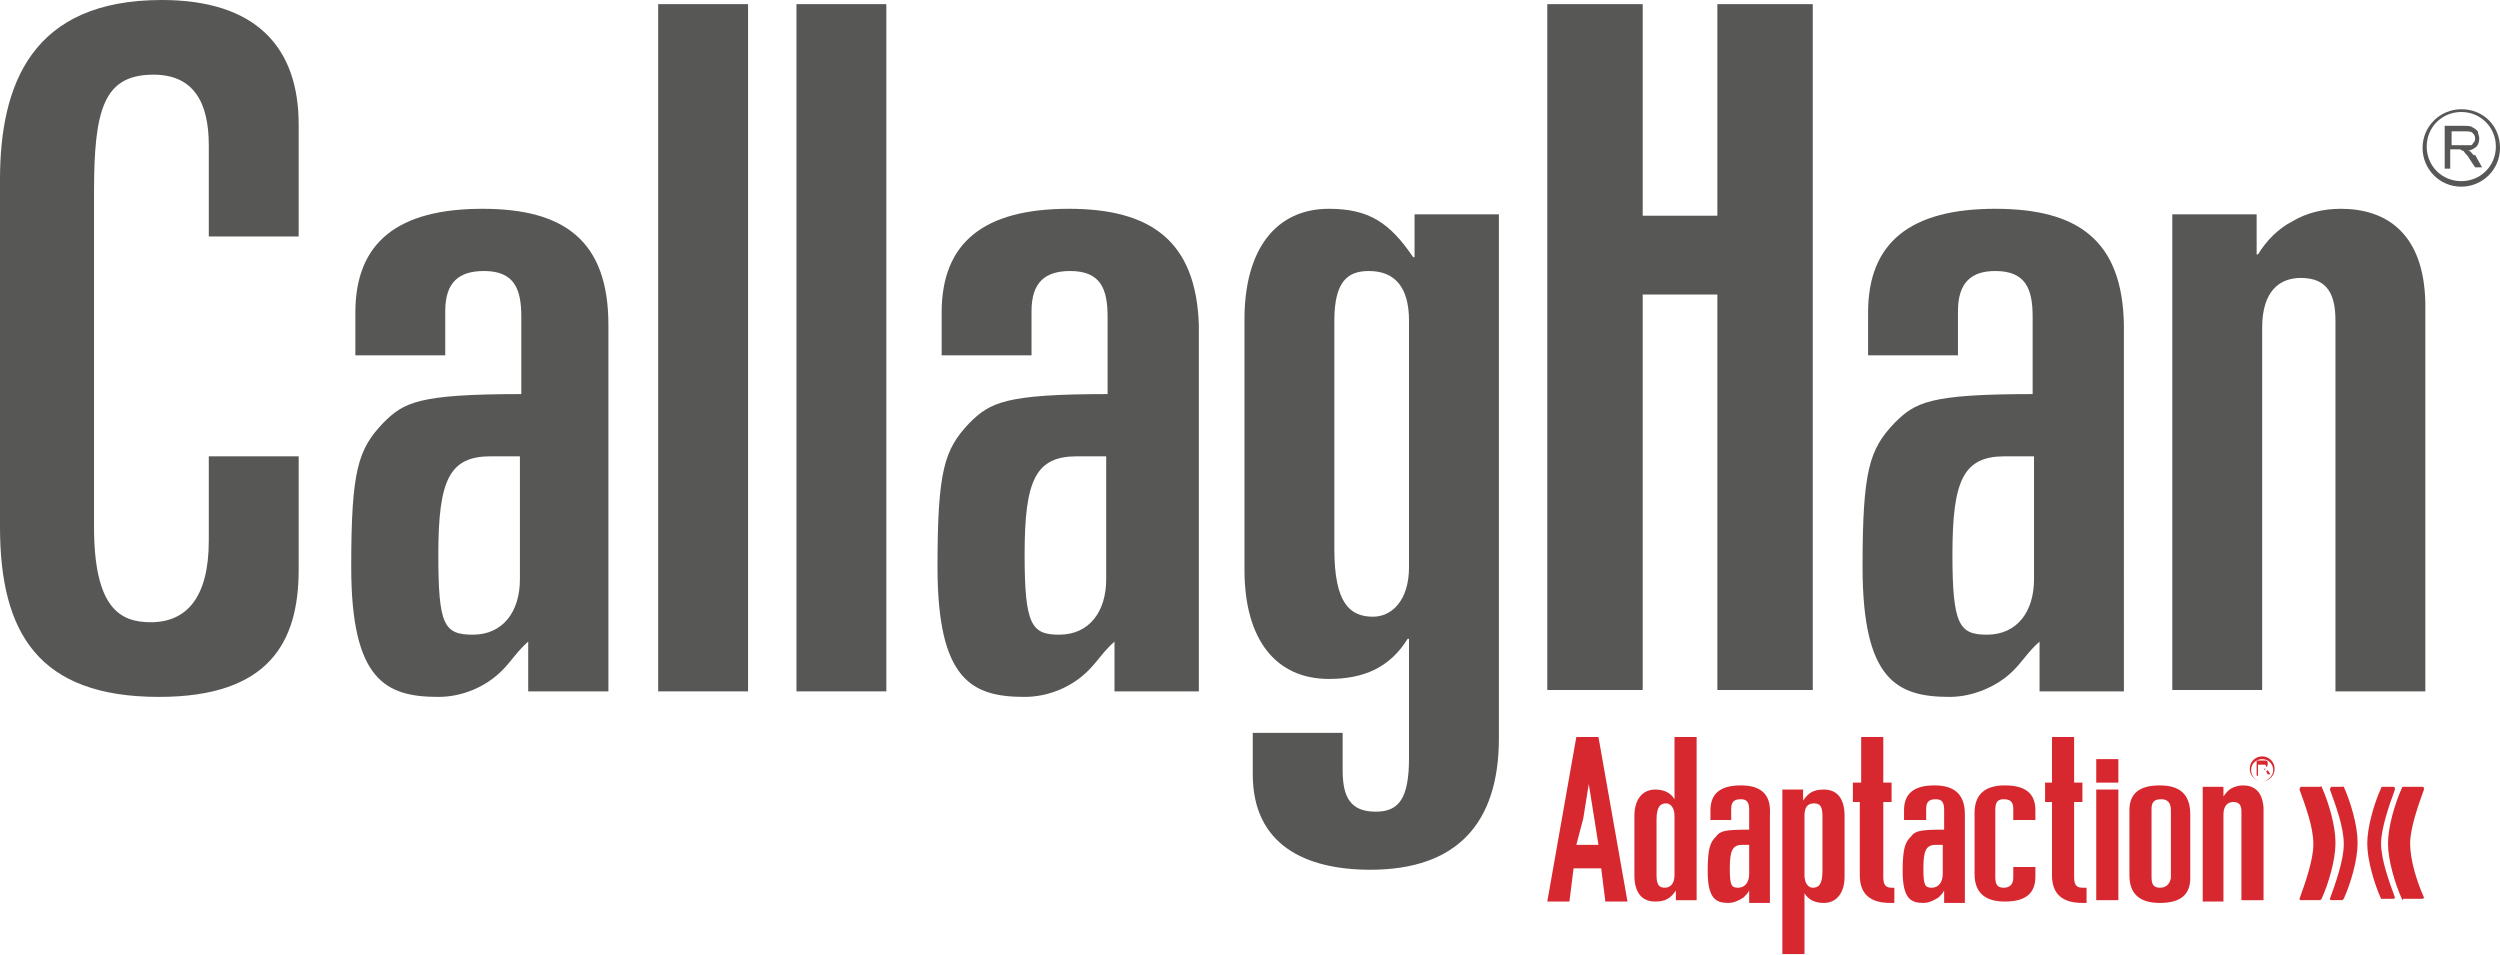 <svg xmlns="http://www.w3.org/2000/svg" xmlns:xlink="http://www.w3.org/1999/xlink" id="Capa_1" x="0px" y="0px" viewBox="0 0 180.8 69.1" style="enable-background:new 0 0 180.8 69.1;" xml:space="preserve"><style type="text/css">	.st0{opacity:0.6;}	.st1{fill:#D7282F;}	.st2{fill:#575756;}</style><g>	<g>		<path class="st1" d="M163.8,55.7C163.8,55.7,163.8,55.7,163.8,55.7c0-0.1,0.1-0.1,0.1-0.2c0,0,0.1-0.1,0.1-0.2c0-0.1,0-0.1,0-0.2   c0,0-0.1-0.1-0.1-0.1c0,0-0.1,0-0.2,0h-0.5v1.1h0.1v-0.5h0.2c0,0,0.1,0,0.1,0c0,0,0,0,0.1,0c0,0,0,0,0.1,0.1c0,0,0.1,0.1,0.1,0.1   l0.1,0.2h0.2l-0.2-0.3C163.9,55.8,163.9,55.8,163.8,55.7 M163.6,55.6h-0.3v-0.3h0.3c0.1,0,0.1,0,0.2,0c0,0,0.1,0.1,0.1,0.1   c0,0,0,0.1,0,0.1c0,0,0,0.1-0.1,0.1C163.7,55.6,163.7,55.6,163.6,55.6"></path>		<path class="st1" d="M163.6,54.7c-0.5,0-0.9,0.4-0.9,0.9c0,0.5,0.4,0.9,0.9,0.9c0.5,0,0.9-0.4,0.9-0.9   C164.5,55.1,164.1,54.7,163.6,54.7 M163.6,56.5c-0.5,0-0.8-0.4-0.8-0.8c0-0.5,0.4-0.8,0.8-0.8c0.5,0,0.8,0.4,0.8,0.8   C164.4,56.1,164,56.5,163.6,56.5"></path>		<path class="st1" d="M167.9,56.9c0.5,1.1,1,2.8,1,4c0,0,0,0.1,0,0.1v0c0,1.2-0.5,2.9-1,4c0,0-0.1,0.1-0.1,0.1h-1.4   c-0.1,0-0.1-0.1-0.1-0.1c0,0,0,0,0,0c0.4-1.1,1-2.8,1-3.9V61c0-1.2-0.6-2.8-1-3.9c0,0,0,0,0,0c0-0.1,0.1-0.2,0.1-0.2h1.4   C167.9,56.8,167.9,56.9,167.9,56.9"></path>		<path class="st1" d="M169.5,56.9c0.5,1.1,1,2.8,1,4V61v0c0,1.2-0.5,2.9-1,4c0,0-0.1,0.1-0.1,0.1h-0.8c-0.1,0-0.1-0.1-0.1-0.1   c0,0,0,0,0,0c0.4-1.1,1-2.8,1-3.9V61c0-1.2-0.6-2.8-1-3.9c0,0,0,0,0,0c0-0.1,0.1-0.2,0.1-0.2h0.8   C169.4,56.8,169.4,56.9,169.5,56.9"></path>		<path class="st1" d="M173.7,65c-0.5-1.1-1-2.8-1-4V61v0c0-1.2,0.5-2.9,1-4c0-0.1,0.1-0.1,0.1-0.1h1.4c0.1,0,0.1,0.1,0.1,0.2   c0,0,0,0,0,0c-0.4,1.1-1,2.8-1,3.9V61c0,1.2,0.5,2.8,1,3.9c0,0,0,0,0,0c0,0.1-0.1,0.1-0.2,0.1h-1.3   C173.8,65.1,173.7,65.1,173.7,65"></path>		<path class="st1" d="M172.2,65c-0.5-1.1-1-2.8-1-4V61v0c0-1.2,0.5-2.9,1-4c0-0.1,0.1-0.1,0.1-0.1h0.8c0.1,0,0.1,0.1,0.1,0.2   c0,0,0,0,0,0c-0.4,1.1-1,2.8-1,3.9V61c0,1.2,0.6,2.8,1,3.9c0,0,0,0,0,0c0,0.1-0.1,0.1-0.2,0.1h-0.8   C172.2,65.1,172.2,65.1,172.2,65"></path>		<rect x="151.6" y="54.9" class="st1" width="1.6" height="1.7"></rect>		<path class="st1" d="M125.9,56.8c-1.5,0-2.2,0.6-2.2,1.8v0.7h1.5v-0.8c0-0.5,0.2-0.7,0.7-0.7c0.5,0,0.6,0.3,0.6,0.8V60   c-1.8,0-2.1,0.1-2.4,0.5c-0.4,0.4-0.6,0.8-0.6,2.5c0,2,0.6,2.3,1.5,2.3c0.4,0,0.8-0.2,1.1-0.4c0.2-0.2,0.3-0.3,0.4-0.5v0.9h1.5   v-6.4C128.1,57.4,127.3,56.8,125.9,56.8 M126.5,63.2c0,0.6-0.3,1-0.8,1c-0.5,0-0.6-0.2-0.6-1.4c0-1.3,0.2-1.7,0.9-1.7h0.5V63.2z"></path>		<path class="st1" d="M139.9,56.8c-1.5,0-2.2,0.6-2.2,1.8v0.7h1.6v-0.8c0-0.5,0.2-0.7,0.7-0.7c0.5,0,0.6,0.3,0.6,0.8V60   c-1.8,0-2.1,0.1-2.4,0.5c-0.4,0.4-0.6,0.8-0.6,2.5c0,2,0.6,2.3,1.5,2.3c0.4,0,0.8-0.2,1.1-0.4c0.2-0.2,0.3-0.3,0.4-0.5v0.9h1.5   v-6.4C142.1,57.4,141.3,56.8,139.9,56.8 M140.5,63.2c0,0.6-0.3,1-0.8,1c-0.5,0-0.6-0.2-0.6-1.4c0-1.3,0.2-1.7,0.9-1.7h0.5V63.2z"></path>		<rect x="151.6" y="57.1" class="st1" width="1.6" height="8"></rect>		<path class="st1" d="M162.2,56.8c-0.3,0-0.6,0.1-0.8,0.2c-0.2,0.1-0.4,0.3-0.6,0.6h0v-0.7h-1.5v8.3h1.5v-6.3   c0-0.6,0.3-0.9,0.7-0.9c0.5,0,0.6,0.3,0.6,0.7v6.4h1.6v-6.7C163.6,57.2,163,56.8,162.2,56.8"></path>		<path class="st1" d="M111.9,65.2l2.1-11.9h1.6l2.1,11.9h-1.6l-0.3-2.4h-2l-0.3,2.4H111.9z M114,61.1h1.6l-0.3-1.9l-0.4-2.5   l-0.4,2.5L114,61.1z"></path>		<path class="st1" d="M156.2,56.8c-1.5,0-2.2,0.6-2.2,1.8v0.5v0.3v3.9c0,1.4,0.8,2,2.2,2c1.5,0,2.2-0.6,2.2-1.8v-0.1v-0.6v-3.9   C158.4,57.4,157.6,56.8,156.2,56.8 M156.2,64.2c-0.5,0-0.6-0.3-0.6-0.8v-1l0-3.6v-0.3c0-0.5,0.2-0.7,0.7-0.7   c0.5,0,0.7,0.3,0.7,0.8v1l0,3.6l0,0v0.3C156.9,64,156.6,64.2,156.2,64.2"></path>		<path class="st1" d="M121.1,53.3v4.5h0c-0.3-0.5-0.8-0.7-1.4-0.7c-0.9,0-1.5,0.7-1.5,1.9v4.3c0,1.2,0.5,1.9,1.5,1.9   c0.7,0,1.1-0.2,1.5-0.8h0v0.7h1.5V53.3H121.1z M121.1,63.3c0,0.6-0.3,0.9-0.7,0.9c-0.4,0-0.6-0.2-0.6-0.9v-4c0-1,0.3-1.2,0.7-1.2   c0.3,0,0.6,0.3,0.6,0.9V63.3z"></path>		<path class="st1" d="M130.5,69.1v-4.5h0c0.3,0.5,0.8,0.7,1.4,0.7c0.9,0,1.5-0.7,1.5-1.9V59c0-1.2-0.5-1.9-1.5-1.9   c-0.7,0-1.1,0.2-1.5,0.8h0v-0.8h-1.5v11.9H130.5z M130.5,59c0-0.6,0.2-0.9,0.7-0.9c0.4,0,0.6,0.2,0.6,0.9v4c0,1-0.3,1.2-0.7,1.2   c-0.3,0-0.6-0.3-0.6-0.9V59z"></path>		<path class="st1" d="M142.8,58.8c0-1.4,0.8-2,2.2-2c1.5,0,2.2,0.6,2.2,1.8v0.7h-1.6v-0.8c0-0.5-0.2-0.7-0.7-0.7   c-0.5,0-0.6,0.3-0.6,0.8v1.1l0,0l0,0.4v0V61v1.1v0.2l0,0v1.1c0,0.5,0.1,0.8,0.6,0.8c0.4,0,0.7-0.2,0.7-0.7v-0.8h1.6v0.7   c0,1.2-0.7,1.8-2.2,1.8c-1.4,0-2.2-0.6-2.2-2V63V58.8z"></path>		<path class="st1" d="M137.1,64.2c-0.1,0-0.2,0-0.3,0c-0.5,0-0.6-0.3-0.6-0.8v-1.1l0,0l0-0.2l0-1.1V58h0.6v-1.4h-0.6v-3.3h-1.6v3.3   H134V58h0.5v3v2h0v0.3c0,1.4,0.8,2,2.2,2c0.1,0,0.2,0,0.3,0V64.2z"></path>		<path class="st1" d="M150.9,64.2c-0.1,0-0.2,0-0.3,0c-0.5,0-0.6-0.3-0.6-0.8v-1.1h0v-0.2l0-1.1V58h0.6v-1.4h-0.6v-3.3h-1.6v3.3   h-0.5V58h0.5v3v2h0v0.3c0,1.4,0.8,2,2.2,2c0.1,0,0.2,0,0.3,0V64.2z"></path>	</g>	<g>		<path class="st2" d="M11.7,0C2.3,0,0,6.1,0,13v25.1c0,7.7,2.8,12.3,11.5,12.3c8,0,10.1-4,10.1-9.2V33h-6.5v6.1   c0,4.1-1.6,5.9-4.2,5.9c-2.2,0-4.1-1-4.1-6.9V13.9c0-6,0.7-8.5,4.3-8.5c2.9,0,4,2,4,5.1v6.6h6.5V9C21.6,3.4,18.5,0,11.7,0"></path>		<path class="st2" d="M34.9,15.1c-6.1,0-9.2,2.4-9.2,7.5v3.1h6.5v-3.2c0-2.1,1-2.9,2.8-2.9c2.2,0,2.7,1.3,2.7,3.3v5.6   c-7.5,0-8.5,0.6-10,2.1c-1.8,1.9-2.3,3.4-2.3,10.4c0,8.2,2.5,9.4,6.3,9.4c1.7,0,3.4-0.7,4.6-1.9c0.7-0.7,1.1-1.4,1.9-2.1v3.6H44   V23.5C44,17.4,40.8,15.1,34.9,15.1 M37.6,41.9c0,2.3-1.2,4-3.4,4c-2.1,0-2.5-0.7-2.5-5.8c0-5.4,0.8-7.1,3.8-7.1h2.1V41.9z"></path>		<rect x="47.6" y="0.3" class="st2" width="6.5" height="49.7"></rect>		<rect x="57.6" y="0.3" class="st2" width="6.5" height="49.7"></rect>		<path class="st2" d="M77.3,15.1c-6.1,0-9.2,2.4-9.2,7.5v3.1h6.5v-3.2c0-2.1,1-2.9,2.8-2.9c2.2,0,2.7,1.3,2.7,3.3v5.6   c-7.4,0-8.5,0.6-10,2.1c-1.8,1.9-2.3,3.4-2.3,10.4c0,8.2,2.5,9.4,6.3,9.4c1.7,0,3.4-0.7,4.6-1.9c0.7-0.7,1.1-1.4,1.9-2.1v3.6h6.1   V23.5C86.5,17.4,83.2,15.1,77.3,15.1 M80,41.9c0,2.3-1.2,4-3.4,4c-2,0-2.5-0.7-2.5-5.8c0-5.4,0.8-7.1,3.8-7.1H80V41.9z"></path>		<path class="st2" d="M144.3,15.1c-6.1,0-9.2,2.4-9.2,7.5v3.1h6.5v-3.2c0-2.1,1-2.9,2.7-2.9c2.2,0,2.7,1.3,2.7,3.3v5.6   c-7.5,0-8.5,0.6-10,2.1c-1.8,1.9-2.3,3.4-2.3,10.4c0,8.2,2.5,9.4,6.3,9.4c1.6,0,3.4-0.7,4.6-1.9c0.7-0.7,1.1-1.4,1.9-2.1v3.6h6.1   V23.5C153.5,17.4,150.3,15.1,144.3,15.1 M147.1,41.9c0,2.3-1.2,4-3.4,4c-2,0-2.5-0.7-2.5-5.8c0-5.4,0.8-7.1,3.8-7.1h2.1V41.9z"></path>		<path class="st2" d="M169.3,15.1c-1.3,0-2.5,0.3-3.5,0.9c-1,0.5-1.9,1.4-2.5,2.4h-0.1v-2.9h-6.1v34.4h6.5V23.7   c0-2.7,1.3-3.6,2.8-3.6c2,0,2.5,1.3,2.5,3.1v26.8h6.5V21.9C175.3,16.8,172.5,15.1,169.3,15.1"></path>		<polygon class="st2" points="124.2,15.6 118.8,15.6 118.8,0.3 111.9,0.3 111.9,49.9 118.8,49.9 118.8,21.3 124.2,21.3 124.2,49.9    131.1,49.9 131.1,0.3 124.2,0.3   "></polygon>		<path class="st2" d="M178.7,11c-0.1-0.1-0.1-0.1-0.3-0.1c0.3,0,0.6-0.2,0.7-0.3c0.1-0.1,0.2-0.3,0.2-0.6c0-0.2-0.1-0.3-0.1-0.5   c-0.1-0.1-0.2-0.2-0.4-0.3c-0.1-0.1-0.4-0.1-0.6-0.1h-1.4v3.1h0.4v-1.4h0.5c0.1,0,0.2,0,0.2,0c0.1,0,0.1,0.1,0.2,0.1   c0.1,0,0.1,0.1,0.2,0.2c0.1,0.1,0.2,0.2,0.3,0.4l0.4,0.6h0.5l-0.5-0.9C178.9,11.3,178.8,11.1,178.7,11 M178.2,10.5h-0.9v-1h1   c0.2,0,0.4,0,0.5,0.1c0.1,0.1,0.2,0.2,0.2,0.4c0,0.1,0,0.2-0.1,0.3c-0.1,0.1-0.1,0.2-0.2,0.2C178.5,10.5,178.3,10.5,178.2,10.5"></path>		<path class="st2" d="M178,7.9c-1.5,0-2.8,1.2-2.8,2.8c0,1.5,1.2,2.8,2.8,2.8c1.5,0,2.8-1.2,2.8-2.8C180.8,9.1,179.6,7.9,178,7.9    M178,13.1c-1.4,0-2.5-1.1-2.5-2.5c0-1.4,1.1-2.5,2.5-2.5c1.4,0,2.5,1.1,2.5,2.5C180.5,12,179.4,13.1,178,13.1"></path>		<path class="st2" d="M102.3,18.6h-0.1c-1.7-2.5-3.2-3.5-6.1-3.5c-3.8,0-6.1,2.9-6.1,8v18.1c0,5.1,2.3,7.9,6.1,7.9   c2.5,0,4.4-0.8,5.7-2.9h0.1v8.6c0,2.9-0.7,3.9-2.4,3.9c-1.8,0-2.4-1-2.4-3v-2.7h-6.5V56c0,5.1,3.8,6.9,8.5,6.9   c6.3,0,9.3-3.4,9.3-9.5V15.5h-6.1V18.6z M101.9,41c0,2.5-1.3,3.6-2.6,3.6c-1.7,0-2.8-1-2.8-4.9V23.2c0-2.9,1-3.6,2.5-3.6   c1.9,0,2.9,1.2,2.9,3.6V41z"></path>	</g></g></svg>